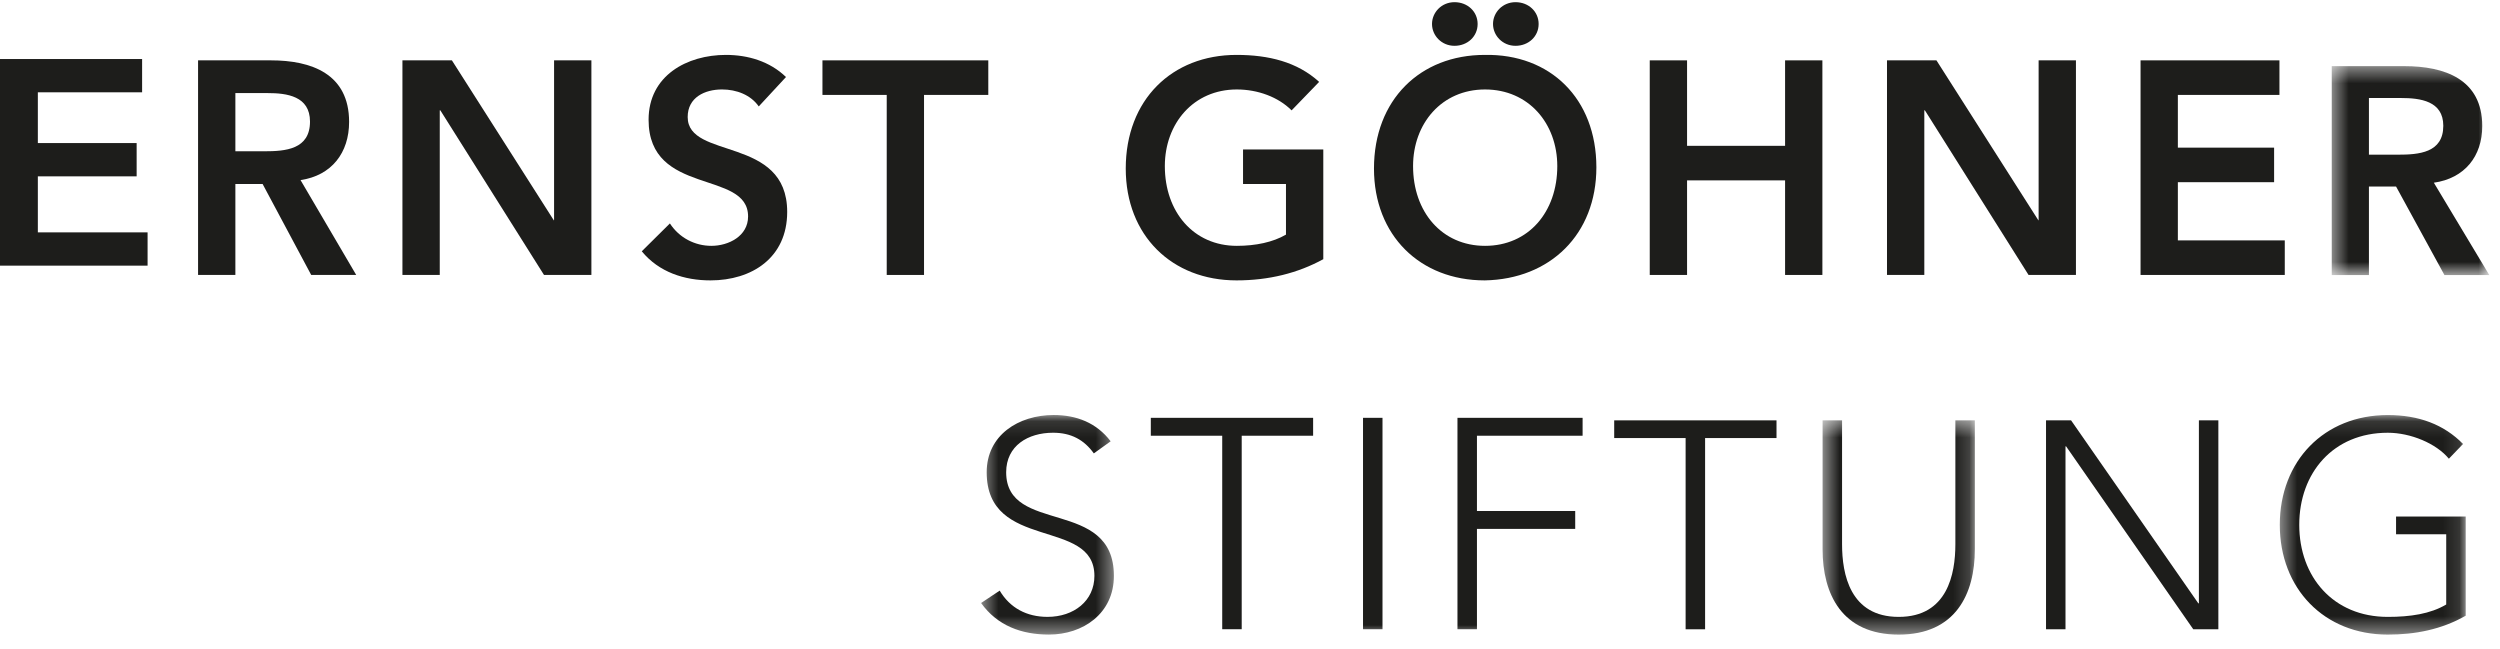 <?xml version="1.0" encoding="UTF-8"?>
<svg width="154px" height="40px" viewBox="0 0 154 40" version="1.1" xmlns="http://www.w3.org/2000/svg" xmlns:xlink="http://www.w3.org/1999/xlink">
    <!-- Generator: Sketch 53.2 (72643) - https://sketchapp.com -->
    <title>Group 45</title>
    <desc>Created with Sketch.</desc>
    <defs>
        <polygon id="path-1" points="0.453 0.438 10.16 0.438 10.16 13.309 0.453 13.309"></polygon>
        <polygon id="path-3" points="0.435 0.111 8.616 0.111 8.616 13.61 0.435 13.61"></polygon>
        <polygon id="path-5" points="0 39.091 153.342 39.091 153.342 0.132 0 0.132"></polygon>
        <polygon id="path-7" points="0.453 0.438 9.833 0.438 9.833 13.61 0.453 13.61"></polygon>
        <polygon id="path-9" points="0.435 0.112 11.887 0.112 11.887 13.61 0.435 13.61"></polygon>
    </defs>
    <g id="Page-1" stroke="none" stroke-width="1" fill="none" fill-rule="evenodd">
        <g id="Accueil" transform="translate(-570, -2685)">
            <g id="Footer" transform="translate(375, 2407)">
                <g id="Group-45" transform="translate(195, 278)">
                    <polygon id="Fill-1" fill="#1D1D1B" points="0 3.636 0 16.364 9.091 16.364 9.091 14.314 2.331 14.314 2.331 10.863 8.417 10.863 8.417 8.813 2.331 8.813 2.331 5.686 8.754 5.686 8.754 3.636"></polygon>
                    <g id="Group-20" transform="translate(11.818, 0)" fill="#1D1D1B">
                        <path d="M4.469,9.319 C5.764,9.319 7.278,9.207 7.278,7.489 C7.278,5.921 5.856,5.734 4.67,5.734 L2.681,5.734 L2.681,9.319 L4.469,9.319 Z M0.383,3.718 L4.871,3.718 C7.352,3.718 9.687,4.539 9.687,7.508 C9.687,9.413 8.61,10.813 6.695,11.093 L10.125,16.937 L7.352,16.937 L4.36,11.336 L2.681,11.336 L2.681,16.937 L0.383,16.937 L0.383,3.718 L0.383,3.718 Z" id="Fill-2"></path>
                        <polygon id="Fill-4" points="12.972 3.718 16.019 3.718 22.276 13.539 22.313 13.576 22.276 13.576 22.313 13.539 22.313 3.718 24.612 3.718 24.612 16.937 21.693 16.937 15.308 6.798 15.271 6.798 15.271 16.937 12.972 16.937"></polygon>
                        <path d="M34.921,6.556 C34.429,5.847 33.553,5.51 32.659,5.51 C31.601,5.51 30.543,5.996 30.543,7.209 C30.543,9.861 36.673,8.348 36.673,13.053 C36.673,15.891 34.483,17.272 31.948,17.272 C30.342,17.272 28.774,16.769 27.715,15.48 L29.448,13.763 C30.014,14.64 30.981,15.144 32.002,15.144 C33.061,15.144 34.264,14.547 34.264,13.334 C34.264,10.439 28.135,12.101 28.135,7.377 C28.135,4.651 30.507,3.382 32.896,3.382 C34.247,3.382 35.596,3.774 36.599,4.745 L34.921,6.556" id="Fill-6"></path>
                        <polygon id="Fill-8" points="42.804 5.847 38.845 5.847 38.845 3.718 49.061 3.718 49.061 5.847 45.102 5.847 45.102 16.937 42.804 16.937"></polygon>
                        <path d="M69.697,15.966 C68.128,16.825 66.34,17.272 64.352,17.272 C60.374,17.272 57.528,14.51 57.528,10.383 C57.528,6.145 60.374,3.382 64.352,3.382 C66.322,3.382 68.091,3.812 69.441,5.044 L67.745,6.799 C66.924,5.977 65.665,5.511 64.37,5.511 C61.706,5.511 59.936,7.601 59.936,10.234 C59.936,13.053 61.706,15.144 64.37,15.144 C65.537,15.144 66.595,14.92 67.398,14.453 L67.398,11.336 L64.753,11.336 L64.753,9.207 L69.697,9.207 L69.697,15.966" id="Fill-10"></path>
                        <path d="M81.539,0.134 C82.342,0.134 82.962,0.712 82.962,1.478 C82.962,2.243 82.342,2.822 81.539,2.822 C80.736,2.822 80.152,2.187 80.152,1.478 C80.152,0.768 80.736,0.134 81.539,0.134 M77.781,0.134 C78.583,0.134 79.204,0.712 79.204,1.478 C79.204,2.243 78.583,2.822 77.781,2.822 C76.978,2.822 76.394,2.187 76.394,1.478 C76.394,0.768 76.978,0.134 77.781,0.134 M79.66,15.144 C82.342,15.144 84.111,13.053 84.111,10.234 C84.111,7.601 82.342,5.511 79.66,5.511 C76.997,5.511 75.227,7.601 75.227,10.234 C75.227,13.053 76.997,15.144 79.66,15.144 M79.642,3.382 C83.673,3.307 86.519,6.071 86.519,10.309 C86.519,14.435 83.673,17.198 79.642,17.272 C75.665,17.272 72.819,14.51 72.819,10.383 C72.819,6.145 75.665,3.382 79.642,3.382" id="Fill-12"></path>
                        <polygon id="Fill-14" points="89.806 3.718 92.105 3.718 92.105 8.983 98.143 8.983 98.143 3.718 100.441 3.718 100.441 16.937 98.143 16.937 98.143 11.111 92.105 11.111 92.105 16.937 89.806 16.937"></polygon>
                        <polygon id="Fill-16" points="104.421 3.718 107.467 3.718 113.725 13.539 113.761 13.576 113.725 13.576 113.761 13.539 113.761 3.718 116.06 3.718 116.06 16.937 113.141 16.937 106.756 6.798 106.72 6.798 106.72 16.937 104.421 16.937"></polygon>
                        <polygon id="Fill-18" points="120.04 3.718 128.596 3.718 128.596 5.847 122.338 5.847 122.338 9.095 128.267 9.095 128.267 11.223 122.338 11.223 122.338 14.808 128.924 14.808 128.924 16.937 120.04 16.937"></polygon>
                    </g>
                    <g id="Group-27" transform="translate(60, 3.636)">
                        <g id="Group-23" transform="translate(83.182, 0)">
                            <mask id="mask-2" fill="white">
                                <use xlink:href="#path-1"></use>
                            </mask>
                            <g id="Clip-22"></g>
                            <path d="M4.526,5.892 C5.816,5.892 7.325,5.783 7.325,4.11 C7.325,2.584 5.907,2.402 4.725,2.402 L2.744,2.402 L2.744,5.892 L4.526,5.892 Z M0.453,0.438 L4.925,0.438 C7.397,0.438 9.724,1.238 9.724,4.129 C9.724,5.983 8.652,7.346 6.743,7.619 L10.16,13.309 L7.397,13.309 L4.416,7.855 L2.744,7.855 L2.744,13.309 L0.453,13.309 L0.453,0.438 L0.453,0.438 Z" id="Fill-21" fill="#1D1D1B" mask="url(#mask-2)"></path>
                        </g>
                        <g id="Group-26" transform="translate(0, 21.818)">
                            <mask id="mask-4" fill="white">
                                <use xlink:href="#path-3"></use>
                            </mask>
                            <g id="Clip-25"></g>
                            <path d="M1.581,10.928 C2.217,12 3.253,12.546 4.526,12.546 C6.144,12.546 7.416,11.564 7.416,10.019 C7.416,6.42 0.78,8.528 0.78,3.638 C0.78,1.348 2.744,0.111 4.907,0.111 C6.307,0.111 7.543,0.584 8.416,1.73 L7.38,2.475 C6.78,1.638 5.98,1.202 4.871,1.202 C3.325,1.202 1.98,2.002 1.98,3.638 C1.98,7.51 8.616,5.183 8.616,10.019 C8.616,12.345 6.707,13.636 4.616,13.636 C2.926,13.636 1.435,13.091 0.435,11.691 L1.581,10.928" id="Fill-24" fill="#1D1D1B" mask="url(#mask-4)"></path>
                        </g>
                    </g>
                    <g id="Group-33">
                        <polygon id="Fill-28" fill="#1D1D1B" points="75.289 26.841 70.89 26.841 70.89 25.738 80.888 25.738 80.888 26.841 76.489 26.841 76.489 38.76 75.289 38.76"></polygon>
                        <mask id="mask-6" fill="white">
                            <use xlink:href="#path-5"></use>
                        </mask>
                        <g id="Clip-31"></g>
                        <polygon id="Fill-30" fill="#1D1D1B" mask="url(#mask-6)" points="83.962 38.76 85.162 38.76 85.162 25.738 83.962 25.738"></polygon>
                        <polygon id="Fill-32" fill="#1D1D1B" mask="url(#mask-6)" points="89.78 25.738 97.488 25.738 97.488 26.841 90.98 26.841 90.98 31.477 97.033 31.477 97.033 32.58 90.98 32.58 90.98 38.76 89.78 38.76"></polygon>
                    </g>
                    <g id="Group-44" transform="translate(99.091, 25.455)">
                        <polygon id="Fill-34" fill="#1D1D1B" points="4.743 1.529 0.344 1.529 0.344 0.439 10.342 0.439 10.342 1.529 5.943 1.529 5.943 13.309 4.743 13.309"></polygon>
                        <g id="Group-38" transform="translate(12.727, 0)">
                            <mask id="mask-8" fill="white">
                                <use xlink:href="#path-7"></use>
                            </mask>
                            <g id="Clip-37"></g>
                            <path d="M9.833,8.383 C9.833,11.128 8.651,13.637 5.143,13.637 C1.634,13.637 0.453,11.128 0.453,8.383 L0.453,0.438 L1.653,0.438 L1.653,8.074 C1.653,9.91 2.143,12.546 5.143,12.546 C8.142,12.546 8.633,9.91 8.633,8.074 L8.633,0.438 L9.833,0.438 L9.833,8.383" id="Fill-36" fill="#1D1D1B" mask="url(#mask-8)"></path>
                        </g>
                        <polygon id="Fill-39" fill="#1D1D1B" points="26.944 0.439 28.488 0.439 36.324 11.709 36.361 11.709 36.361 0.439 37.56 0.439 37.56 13.309 36.015 13.309 28.18 2.039 28.144 2.039 28.144 13.309 26.944 13.309"></polygon>
                        <g id="Group-43" transform="translate(40.909, 0)">
                            <mask id="mask-10" fill="white">
                                <use xlink:href="#path-9"></use>
                            </mask>
                            <g id="Clip-42"></g>
                            <path d="M11.887,12.473 C10.397,13.327 8.761,13.637 7.087,13.637 C3.162,13.637 0.435,10.8 0.435,6.874 C0.435,2.947 3.162,0.112 7.087,0.112 C8.997,0.112 10.542,0.693 11.724,1.893 L10.851,2.802 C10.07,1.857 8.488,1.202 7.087,1.202 C3.725,1.202 1.634,3.675 1.634,6.874 C1.634,10.073 3.725,12.546 7.087,12.546 C8.469,12.546 9.706,12.364 10.687,11.782 L10.687,7.456 L7.597,7.456 L7.597,6.365 L11.887,6.365 L11.887,12.473" id="Fill-41" fill="#1D1D1B" mask="url(#mask-10)"></path>
                        </g>
                    </g>
                </g>
            </g>
        </g>
    </g>
</svg>